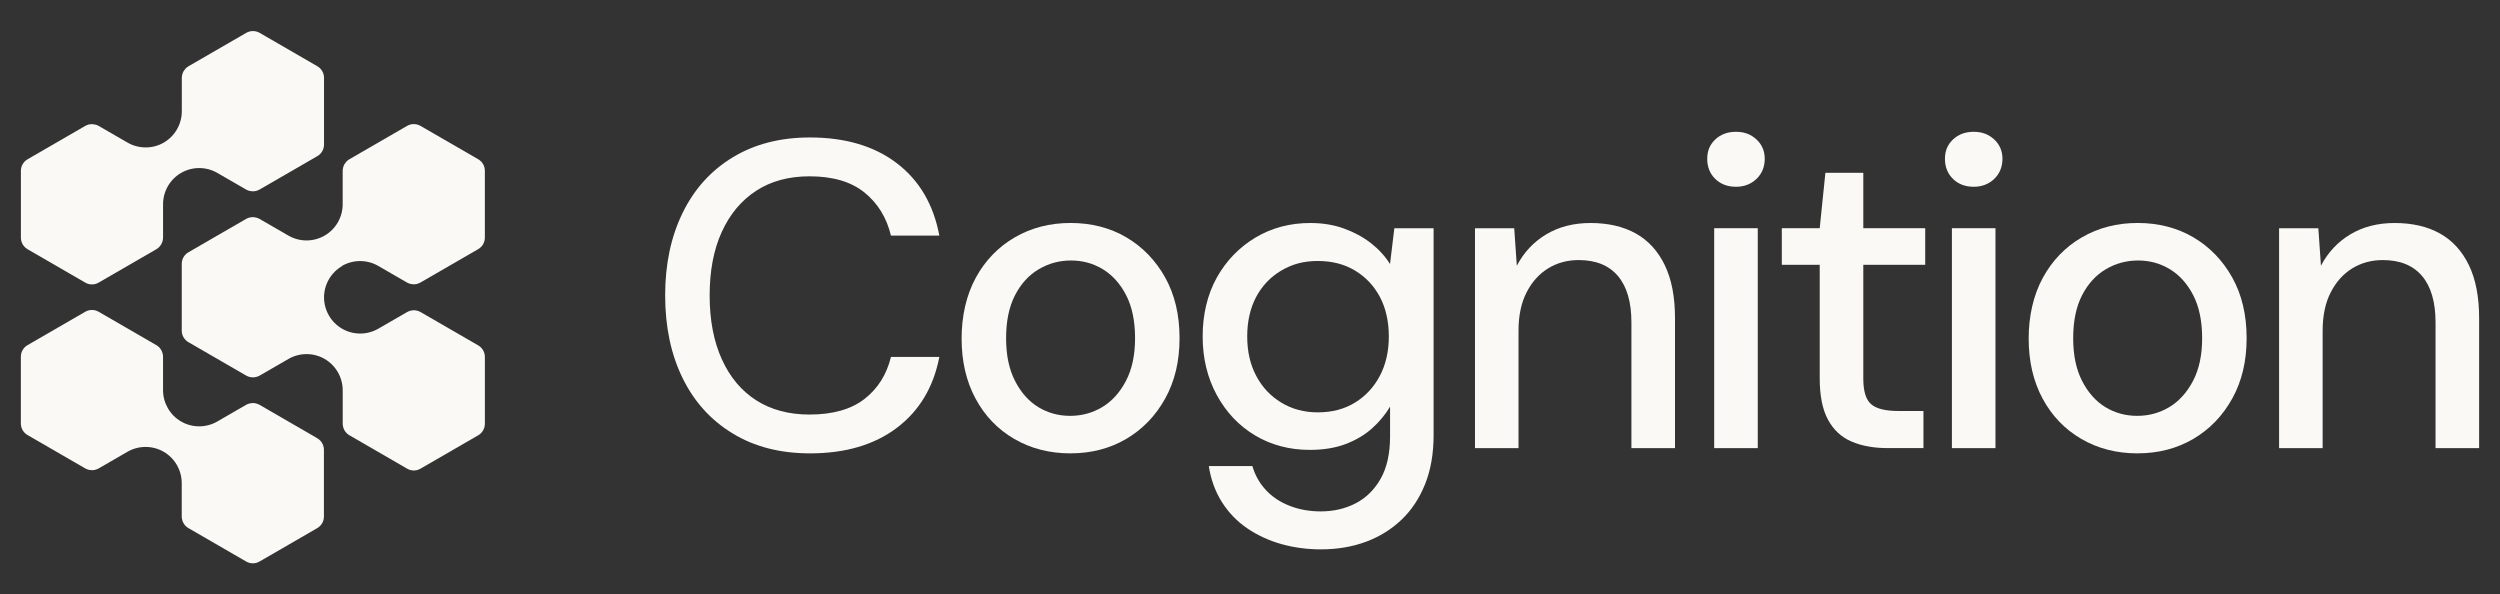 <svg width="143" height="34" viewBox="0 0 143 34" fill="none" xmlns="http://www.w3.org/2000/svg">
<rect x="0" y="0" width="143" height="34" fill="#333333" stroke="none"/>
<path d="M46.325 25.932C44.629 25.932 43.159 25.555 41.911 24.795C40.664 24.038 39.708 22.983 39.044 21.626C38.38 20.271 38.047 18.693 38.047 16.897C38.047 15.102 38.38 13.544 39.044 12.18C39.708 10.817 40.664 9.757 41.911 9C43.159 8.243 44.629 7.863 46.325 7.863C48.351 7.863 50.01 8.354 51.298 9.335C52.587 10.318 53.396 11.697 53.73 13.478H50.963C50.715 12.447 50.207 11.621 49.442 11.007C48.677 10.391 47.631 10.085 46.301 10.085C45.121 10.085 44.107 10.359 43.26 10.908C42.412 11.457 41.755 12.239 41.291 13.254C40.825 14.269 40.592 15.483 40.592 16.897C40.592 18.312 40.825 19.531 41.291 20.554C41.755 21.578 42.412 22.36 43.26 22.9C44.108 23.441 45.121 23.712 46.301 23.712C47.631 23.712 48.677 23.417 49.442 22.826C50.207 22.235 50.713 21.432 50.963 20.418H53.73C53.396 22.148 52.587 23.501 51.298 24.473C50.01 25.446 48.353 25.933 46.325 25.933V25.932Z" fill="#FAF9F5"/>
<path d="M61.237 25.933C60.04 25.933 58.969 25.659 58.02 25.109C57.074 24.56 56.334 23.791 55.801 22.8C55.269 21.811 55.004 20.666 55.004 19.369C55.004 18.071 55.275 16.878 55.815 15.886C56.354 14.898 57.099 14.127 58.045 13.577C58.992 13.028 60.055 12.754 61.237 12.754C62.419 12.754 63.498 13.028 64.428 13.577C65.359 14.126 66.099 14.892 66.648 15.872C67.196 16.855 67.47 18.011 67.47 19.341C67.47 20.671 67.196 21.809 66.648 22.798C66.099 23.787 65.354 24.557 64.417 25.108C63.477 25.657 62.419 25.931 61.24 25.931L61.237 25.933ZM61.212 23.787C61.876 23.787 62.487 23.621 63.045 23.288C63.601 22.954 64.054 22.455 64.403 21.79C64.752 21.125 64.926 20.308 64.926 19.345C64.926 18.381 64.757 17.543 64.416 16.886C64.076 16.228 63.63 15.733 63.082 15.4C62.533 15.066 61.926 14.9 61.262 14.9C60.598 14.9 59.982 15.066 59.417 15.4C58.852 15.733 58.399 16.227 58.06 16.886C57.72 17.543 57.549 18.362 57.549 19.345C57.549 20.327 57.719 21.125 58.06 21.79C58.4 22.455 58.845 22.954 59.392 23.288C59.941 23.621 60.548 23.787 61.212 23.787Z" fill="#FAF9F5"/>
<path d="M75.576 31.424C74.778 31.424 74.022 31.324 73.308 31.125C72.594 30.924 71.942 30.625 71.351 30.226C70.76 29.826 70.276 29.322 69.892 28.717C69.509 28.11 69.26 27.422 69.143 26.658H71.636C71.785 27.174 72.038 27.626 72.397 28.017C72.752 28.408 73.207 28.712 73.754 28.928C74.303 29.145 74.901 29.252 75.549 29.252C76.279 29.252 76.946 29.098 77.543 28.79C78.14 28.482 78.618 28.012 78.976 27.379C79.333 26.747 79.512 25.94 79.512 24.957V23.26C79.245 23.708 78.905 24.121 78.489 24.496C78.074 24.871 77.57 25.169 76.982 25.395C76.392 25.62 75.707 25.733 74.926 25.733C73.763 25.733 72.72 25.459 71.797 24.91C70.875 24.361 70.142 23.592 69.603 22.601C69.063 21.612 68.792 20.492 68.792 19.244C68.792 17.997 69.063 16.841 69.603 15.875C70.142 14.911 70.878 14.15 71.808 13.591C72.739 13.034 73.786 12.756 74.949 12.756C75.647 12.756 76.286 12.86 76.867 13.069C77.448 13.278 77.963 13.557 78.413 13.904C78.861 14.254 79.227 14.654 79.509 15.102L79.757 13.055H82.002V24.884C82.002 25.949 81.839 26.885 81.515 27.693C81.192 28.5 80.743 29.179 80.169 29.725C79.595 30.275 78.92 30.694 78.139 30.986C77.358 31.276 76.501 31.423 75.57 31.423H75.577L75.576 31.424ZM75.378 23.587C76.191 23.587 76.904 23.401 77.51 23.026C78.117 22.652 78.59 22.141 78.931 21.492C79.271 20.843 79.441 20.094 79.441 19.244C79.441 18.395 79.271 17.628 78.931 16.986C78.59 16.346 78.117 15.843 77.51 15.478C76.904 15.112 76.194 14.928 75.378 14.928C74.562 14.928 73.899 15.113 73.285 15.478C72.669 15.844 72.191 16.347 71.851 16.986C71.512 17.628 71.341 18.38 71.341 19.244C71.341 20.109 71.511 20.843 71.851 21.492C72.192 22.141 72.669 22.653 73.285 23.026C73.898 23.401 74.597 23.587 75.378 23.587Z" fill="#FAF9F5"/>
<path d="M84.369 25.635V13.056H86.613L86.762 15.201C87.162 14.435 87.723 13.838 88.444 13.405C89.168 12.972 90.011 12.756 90.974 12.756C91.987 12.756 92.851 12.956 93.566 13.354C94.28 13.752 94.834 14.357 95.224 15.164C95.615 15.971 95.81 16.981 95.81 18.195V25.633H93.317V18.445C93.317 17.281 93.06 16.396 92.545 15.786C92.031 15.179 91.282 14.876 90.301 14.876C89.653 14.876 89.072 15.034 88.554 15.35C88.04 15.667 87.628 16.123 87.321 16.723C87.013 17.321 86.859 18.055 86.859 18.92V25.634H84.366L84.369 25.635Z" fill="#FAF9F5"/>
<path d="M99.299 10.683C98.816 10.683 98.421 10.534 98.115 10.235C97.807 9.936 97.653 9.551 97.653 9.087C97.653 8.623 97.807 8.268 98.115 7.976C98.423 7.686 98.816 7.539 99.299 7.539C99.781 7.539 100.153 7.684 100.47 7.976C100.785 8.267 100.943 8.638 100.943 9.087C100.943 9.536 100.785 9.936 100.47 10.235C100.153 10.534 99.765 10.683 99.299 10.683ZM98.051 25.633V13.054H100.544V25.633H98.051Z" fill="#FAF9F5"/>
<path d="M107.978 25.631C107.181 25.631 106.491 25.507 105.908 25.256C105.327 25.007 104.876 24.591 104.562 24.007C104.245 23.425 104.088 22.634 104.088 21.636V15.147H101.92V13.052H104.088L104.413 9.883H106.581V13.052H110.122V15.147H106.581V21.661C106.581 22.377 106.731 22.864 107.029 23.121C107.328 23.379 107.843 23.508 108.576 23.508H110.021V25.628H107.976L107.978 25.631Z" fill="#FAF9F5"/>
<path d="M112.896 10.683C112.414 10.683 112.019 10.534 111.713 10.235C111.405 9.936 111.251 9.551 111.251 9.087C111.251 8.623 111.405 8.268 111.713 7.976C112.021 7.686 112.414 7.539 112.896 7.539C113.379 7.539 113.751 7.684 114.068 7.976C114.383 8.267 114.541 8.638 114.541 9.087C114.541 9.536 114.383 9.936 114.068 10.235C113.751 10.534 113.362 10.683 112.896 10.683ZM111.649 25.633V13.054H114.141V25.633H111.649Z" fill="#FAF9F5"/>
<path d="M122.274 25.933C121.076 25.933 120.006 25.659 119.057 25.109C118.111 24.56 117.371 23.791 116.837 22.8C116.305 21.811 116.04 20.666 116.04 19.369C116.04 18.071 116.312 16.878 116.852 15.886C117.391 14.898 118.136 14.127 119.082 13.577C120.029 13.028 121.092 12.754 122.274 12.754C123.455 12.754 124.534 13.028 125.465 13.577C126.395 14.126 127.135 14.892 127.684 15.872C128.233 16.855 128.507 18.011 128.507 19.341C128.507 20.671 128.233 21.809 127.684 22.798C127.135 23.787 126.391 24.557 125.453 25.108C124.514 25.657 123.455 25.931 122.276 25.931L122.274 25.933ZM122.248 23.787C122.912 23.787 123.523 23.621 124.082 23.288C124.638 22.954 125.09 22.455 125.44 21.79C125.789 21.125 125.963 20.308 125.963 19.345C125.963 18.381 125.794 17.543 125.453 16.886C125.113 16.228 124.667 15.733 124.119 15.4C123.569 15.066 122.963 14.9 122.299 14.9C121.635 14.9 121.019 15.066 120.454 15.4C119.889 15.733 119.436 16.227 119.096 16.886C118.756 17.543 118.586 18.362 118.586 19.345C118.586 20.327 118.756 21.125 119.096 21.79C119.436 22.455 119.882 22.954 120.428 23.288C120.978 23.621 121.584 23.787 122.248 23.787Z" fill="#FAF9F5"/>
<path d="M130.364 25.635V13.056H132.609L132.758 15.201C133.158 14.435 133.719 13.838 134.44 13.405C135.164 12.972 136.007 12.756 136.97 12.756C137.983 12.756 138.847 12.956 139.562 13.354C140.276 13.752 140.83 14.357 141.22 15.164C141.611 15.971 141.806 16.981 141.806 18.195V25.633H139.313V18.445C139.313 17.281 139.056 16.396 138.541 15.786C138.026 15.179 137.277 14.876 136.297 14.876C135.649 14.876 135.068 15.034 134.55 15.35C134.036 15.667 133.624 16.123 133.317 16.723C133.009 17.321 132.855 18.055 132.855 18.92V25.634H130.362L130.364 25.635Z" fill="#FAF9F5"/>
<path d="M19.564 15.208C20.203 14.841 20.993 14.841 21.632 15.208L23.284 16.163C23.336 16.193 23.393 16.216 23.451 16.232C23.463 16.236 23.475 16.239 23.488 16.241C23.545 16.254 23.603 16.262 23.661 16.264H23.67C23.677 16.264 23.681 16.264 23.688 16.262C23.741 16.262 23.794 16.253 23.846 16.241C23.855 16.241 23.865 16.238 23.874 16.234C23.93 16.218 23.984 16.194 24.035 16.168C24.04 16.165 24.047 16.163 24.051 16.16L27.353 14.251C27.59 14.115 27.734 13.863 27.734 13.589V9.771C27.734 9.497 27.59 9.244 27.353 9.109L24.051 7.2C23.814 7.064 23.523 7.064 23.286 7.2L19.985 9.109C19.985 9.109 19.976 9.116 19.971 9.118C19.921 9.148 19.872 9.185 19.831 9.226C19.824 9.233 19.819 9.24 19.812 9.247C19.776 9.286 19.743 9.33 19.714 9.376C19.709 9.383 19.705 9.389 19.7 9.399C19.673 9.45 19.649 9.503 19.633 9.56C19.629 9.572 19.626 9.583 19.625 9.597C19.611 9.654 19.601 9.714 19.601 9.777V11.686C19.601 12.422 19.206 13.109 18.567 13.477C17.928 13.845 17.138 13.845 16.499 13.477L14.847 12.522C14.795 12.493 14.737 12.47 14.679 12.454C14.668 12.449 14.656 12.446 14.643 12.445C14.585 12.431 14.527 12.424 14.47 12.421H14.445C14.39 12.421 14.337 12.43 14.284 12.442C14.275 12.442 14.265 12.445 14.259 12.446C14.202 12.463 14.149 12.486 14.096 12.514C14.091 12.516 14.084 12.518 14.08 12.521L10.778 14.43C10.541 14.566 10.396 14.818 10.396 15.092V18.91C10.396 19.184 10.541 19.437 10.778 19.572L14.08 21.481C14.08 21.481 14.091 21.486 14.096 21.489C14.148 21.516 14.201 21.54 14.259 21.556C14.268 21.558 14.278 21.56 14.287 21.563C14.34 21.575 14.392 21.582 14.445 21.583C14.452 21.583 14.457 21.586 14.464 21.586H14.473C14.53 21.586 14.588 21.577 14.645 21.563C14.657 21.56 14.669 21.556 14.682 21.554C14.739 21.538 14.795 21.515 14.85 21.485L16.502 20.53C17.141 20.163 17.931 20.163 18.569 20.53C19.205 20.898 19.603 21.586 19.603 22.323V24.232C19.603 24.294 19.612 24.354 19.626 24.411C19.629 24.422 19.631 24.436 19.635 24.448C19.651 24.503 19.674 24.558 19.701 24.608C19.706 24.616 19.71 24.622 19.716 24.632C19.743 24.677 19.776 24.721 19.815 24.761C19.822 24.768 19.826 24.774 19.834 24.781C19.875 24.822 19.923 24.857 19.974 24.89C19.978 24.892 19.983 24.897 19.987 24.898L23.289 26.808C23.406 26.877 23.539 26.912 23.671 26.912C23.802 26.912 23.935 26.877 24.052 26.808L27.354 24.898C27.59 24.762 27.735 24.51 27.735 24.236V20.419C27.735 20.145 27.59 19.892 27.354 19.756L24.052 17.847C24.052 17.847 24.041 17.843 24.036 17.84C23.983 17.812 23.93 17.789 23.873 17.773C23.864 17.771 23.857 17.771 23.848 17.768C23.796 17.755 23.74 17.748 23.687 17.748H23.662C23.605 17.748 23.548 17.757 23.49 17.771C23.478 17.774 23.467 17.778 23.456 17.78C23.399 17.796 23.343 17.819 23.288 17.849L21.636 18.803C21 19.171 20.207 19.171 19.569 18.803C18.933 18.436 18.535 17.748 18.535 17.011C18.535 16.275 18.93 15.588 19.569 15.219L19.566 15.21L19.564 15.208Z" fill="#FAF9F5"/>
<path d="M1.576 14.256L4.878 16.166C4.995 16.235 5.128 16.269 5.259 16.269C5.391 16.269 5.524 16.235 5.641 16.166L8.942 14.256C8.942 14.256 8.951 14.249 8.956 14.247C9.007 14.218 9.054 14.18 9.096 14.139C9.103 14.132 9.108 14.126 9.115 14.118C9.151 14.079 9.184 14.035 9.214 13.99C9.219 13.982 9.223 13.976 9.227 13.966C9.255 13.915 9.278 13.863 9.294 13.805C9.299 13.794 9.302 13.782 9.303 13.769C9.317 13.711 9.327 13.651 9.327 13.59V11.68C9.327 10.944 9.722 10.257 10.361 9.889C11 9.521 11.79 9.521 12.429 9.889L14.081 10.844C14.133 10.873 14.19 10.896 14.248 10.913C14.26 10.917 14.272 10.92 14.285 10.922C14.342 10.935 14.398 10.942 14.458 10.945H14.467C14.474 10.945 14.478 10.942 14.485 10.942C14.538 10.942 14.591 10.933 14.644 10.922C14.652 10.922 14.662 10.919 14.671 10.914C14.729 10.898 14.781 10.875 14.835 10.847C14.839 10.845 14.846 10.843 14.851 10.84L18.152 8.931C18.389 8.795 18.534 8.542 18.534 8.269V4.451C18.534 4.177 18.389 3.924 18.152 3.789L14.851 1.879C14.614 1.743 14.323 1.743 14.086 1.879L10.784 3.789C10.784 3.789 10.775 3.796 10.771 3.798C10.721 3.827 10.673 3.865 10.631 3.906C10.623 3.913 10.619 3.919 10.612 3.926C10.575 3.966 10.543 4.01 10.513 4.055C10.508 4.062 10.504 4.069 10.499 4.079C10.472 4.13 10.448 4.182 10.432 4.24C10.428 4.251 10.425 4.263 10.423 4.276C10.409 4.334 10.4 4.394 10.4 4.456V6.366C10.4 7.102 10.005 7.789 9.366 8.158C8.73 8.525 7.937 8.525 7.298 8.158L5.646 7.203C5.593 7.173 5.536 7.15 5.478 7.134C5.467 7.13 5.455 7.127 5.442 7.125C5.384 7.112 5.326 7.105 5.269 7.102H5.244C5.189 7.102 5.136 7.111 5.083 7.122C5.074 7.122 5.064 7.125 5.058 7.127C5.001 7.143 4.948 7.166 4.895 7.194C4.89 7.197 4.883 7.199 4.878 7.201L1.577 9.111C1.34 9.247 1.195 9.499 1.195 9.773V13.591C1.195 13.864 1.34 14.118 1.577 14.253V14.257L1.576 14.256Z" fill="#FAF9F5"/>
<path d="M18.148 25.066L14.846 23.156C14.846 23.156 14.835 23.152 14.83 23.149C14.777 23.121 14.725 23.099 14.667 23.083C14.658 23.08 14.648 23.078 14.639 23.076C14.586 23.064 14.534 23.055 14.478 23.055H14.453C14.396 23.055 14.338 23.064 14.28 23.078C14.269 23.081 14.257 23.085 14.246 23.087C14.188 23.103 14.133 23.127 14.078 23.156L12.426 24.111C11.79 24.479 10.997 24.479 10.361 24.111C9.722 23.743 9.326 23.055 9.326 22.319V20.409C9.326 20.348 9.318 20.288 9.303 20.23C9.301 20.218 9.299 20.204 9.294 20.193C9.278 20.137 9.255 20.083 9.227 20.032C9.223 20.025 9.218 20.018 9.214 20.009C9.186 19.963 9.154 19.919 9.115 19.88C9.108 19.872 9.103 19.866 9.097 19.859C9.056 19.818 9.007 19.783 8.956 19.751C8.952 19.748 8.948 19.744 8.943 19.742L5.642 17.832C5.405 17.697 5.113 17.697 4.877 17.832L1.575 19.742C1.338 19.878 1.193 20.13 1.193 20.404V24.222C1.193 24.496 1.338 24.749 1.575 24.884L4.877 26.793C4.877 26.793 4.888 26.798 4.893 26.8C4.945 26.828 4.998 26.851 5.053 26.867C5.062 26.869 5.072 26.871 5.081 26.874C5.134 26.885 5.185 26.893 5.239 26.894C5.247 26.894 5.253 26.896 5.258 26.896H5.267C5.324 26.896 5.382 26.887 5.437 26.873C5.449 26.87 5.462 26.866 5.474 26.864C5.531 26.848 5.586 26.825 5.642 26.795L7.293 25.84C7.932 25.473 8.722 25.473 9.361 25.84C9.998 26.208 10.395 26.896 10.395 27.633V29.542C10.395 29.604 10.404 29.664 10.419 29.722C10.421 29.733 10.423 29.747 10.428 29.758C10.444 29.814 10.467 29.869 10.495 29.919C10.499 29.927 10.504 29.933 10.508 29.943C10.536 29.988 10.568 30.032 10.607 30.072C10.614 30.079 10.619 30.085 10.625 30.092C10.666 30.133 10.714 30.168 10.765 30.2C10.77 30.203 10.774 30.208 10.78 30.209L14.081 32.119C14.198 32.188 14.332 32.222 14.463 32.222C14.594 32.222 14.727 32.188 14.845 32.119L18.146 30.209C18.383 30.073 18.528 29.821 18.528 29.547V25.729C18.528 25.456 18.383 25.202 18.146 25.067L18.148 25.066Z" fill="#FAF9F5"/>
</svg>
